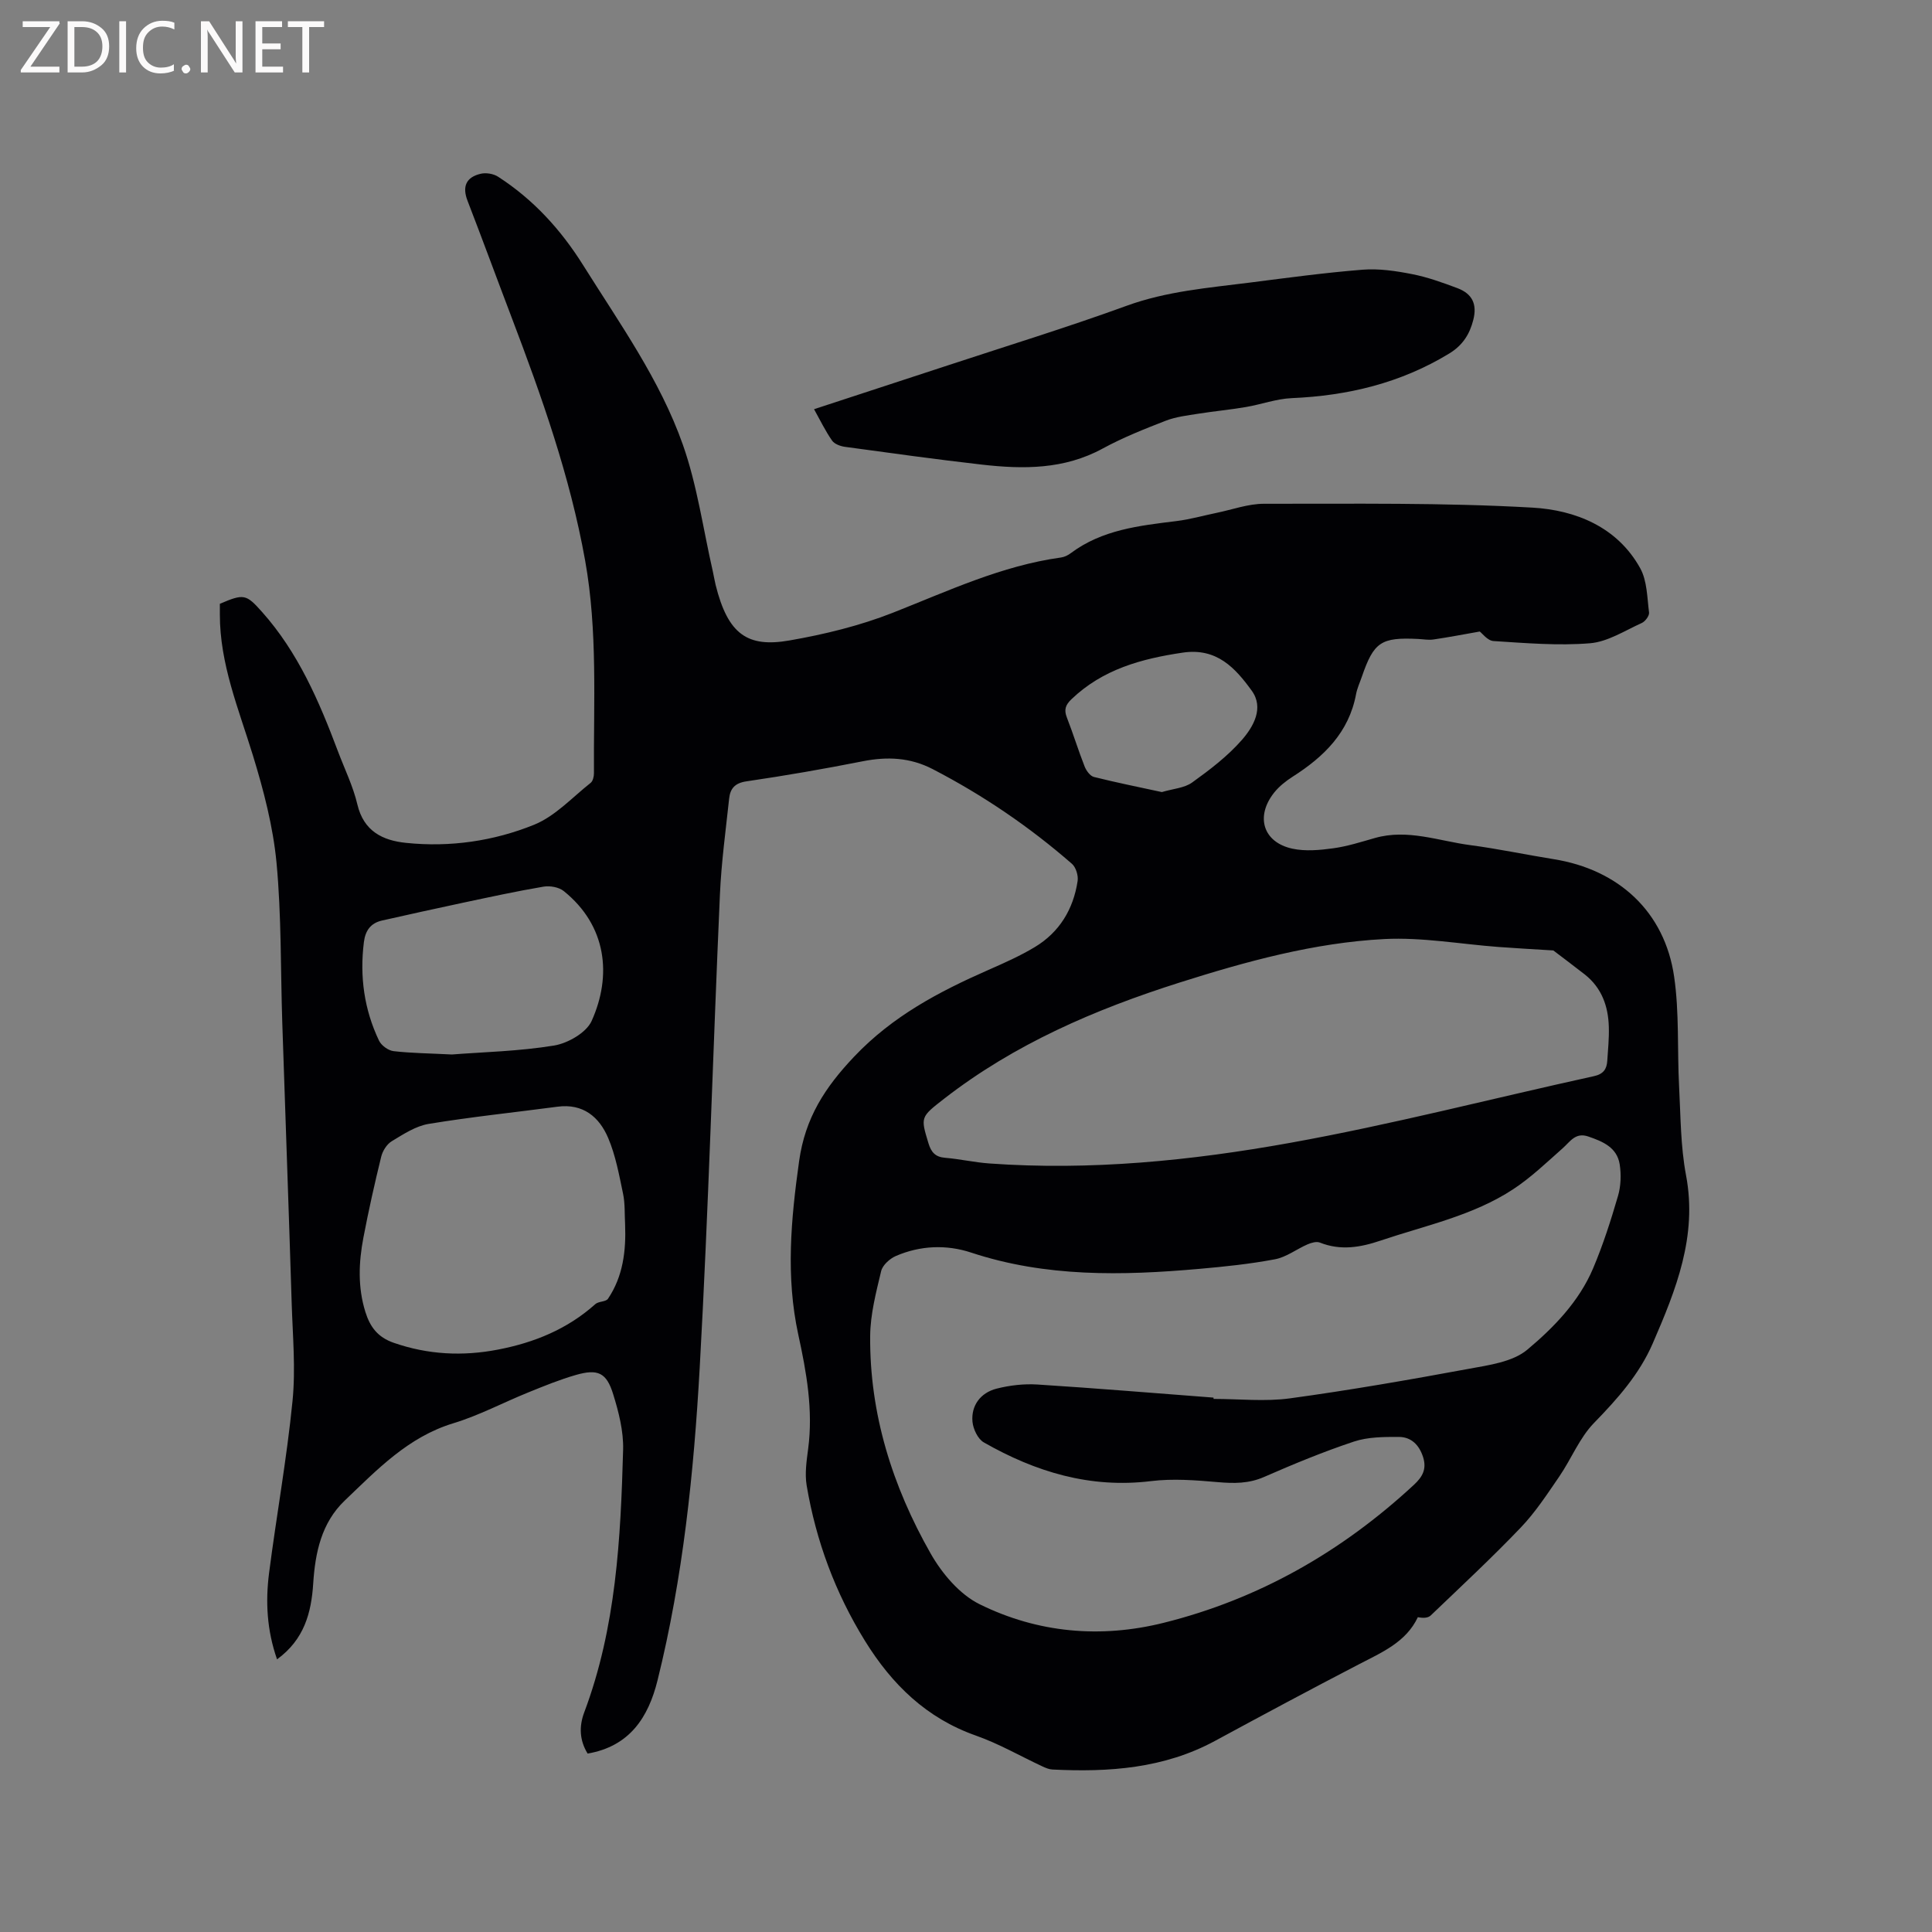 <svg enable-background="new 0 0 400 400" viewBox="0 0 400 400" xmlns="http://www.w3.org/2000/svg"><rect x="0" y="0" width="400" height="400" fill="#808080" stroke="none"/><path d="m57.36 343.55c-2.12-6.06-2.41-11.97-1.65-17.89 1.53-11.87 3.67-23.67 4.85-35.57.67-6.68.04-13.51-.17-20.27-.6-19.39-1.31-38.78-1.95-58.16-.36-11.02-.16-22.09-1.19-33.04-.71-7.5-2.67-14.99-4.89-22.23-2.95-9.61-6.87-18.94-6.84-29.23 0-.73 0-1.47 0-2.15 4.98-2.13 5.44-2.01 8.73 1.68 7.48 8.39 11.82 18.49 15.71 28.84 1.38 3.67 3.14 7.24 4.03 11.02 1.31 5.56 5.25 7.47 10.1 7.96 9.1.94 18.13-.37 26.5-3.76 4.36-1.77 7.87-5.64 11.69-8.66.47-.37.69-1.3.69-1.97-.09-14.72.79-29.51-1.83-44.1-3.11-17.37-8.99-33.93-15.24-50.37-3.05-8.01-6-16.06-9.09-24.05-1.17-3.01-.29-4.93 2.74-5.63 1.1-.25 2.62 0 3.56.61 7.32 4.72 13.02 10.97 17.66 18.38 7.54 12.03 15.89 23.69 20.62 37.14 2.96 8.41 4.19 17.44 6.19 26.19.21.93.35 1.87.58 2.8 2.55 10.28 6.63 13.02 15.29 11.51 7.24-1.26 14.54-3.04 21.36-5.72 11.43-4.5 22.55-9.76 34.88-11.46.7-.1 1.43-.46 2-.89 6.5-4.87 14.2-5.7 21.9-6.65 2.79-.34 5.53-1.13 8.3-1.7 3.26-.67 6.53-1.88 9.79-1.88 18.55.02 37.13-.26 55.63.8 8.83.51 17.53 3.96 22.28 12.55 1.44 2.61 1.43 6.07 1.83 9.17.08.67-.8 1.85-1.52 2.17-3.51 1.58-7.04 3.89-10.71 4.19-6.61.54-13.33-.04-19.99-.46-1.22-.08-2.35-1.62-2.83-1.97-3.42.6-6.5 1.2-9.6 1.65-1.03.15-2.11-.06-3.17-.11-7.67-.38-9.17.63-11.64 7.81-.41 1.2-.97 2.38-1.2 3.61-1.48 7.94-6.66 12.97-13.12 17.09-1.41.9-2.8 2-3.83 3.29-3.95 4.95-2.31 10.31 3.77 11.62 2.7.58 5.67.3 8.45-.08 2.92-.4 5.78-1.32 8.63-2.13 6.78-1.93 13.22.62 19.77 1.48 5.77.76 11.48 1.98 17.23 2.9 13.49 2.15 23 10.91 24.95 24.32 1.09 7.47.63 15.17 1.03 22.75.32 6.13.3 12.35 1.43 18.35 2.4 12.65-2.08 23.74-6.88 34.82-2.77 6.4-7.31 11.5-12.16 16.48-3.02 3.1-4.7 7.45-7.2 11.1-2.49 3.63-4.93 7.38-7.95 10.54-6 6.28-12.38 12.21-18.66 18.22-.55.53-1.54.59-2.67.36-2.45 5.2-7.47 7.29-12.27 9.79-9.96 5.17-19.85 10.47-29.72 15.82-10.58 5.73-22 6.51-33.66 5.93-.7-.03-1.42-.34-2.07-.64-4.59-2.14-9.02-4.71-13.77-6.38-10.25-3.61-17.39-10.59-22.96-19.59-6.16-9.95-10.15-20.71-12.09-32.2-.41-2.44-.02-5.08.31-7.59 1.06-8.04-.35-15.88-2.04-23.62-2.62-12.06-1.52-23.88.17-35.96 1.26-8.96 5.35-15.24 11.41-21.63 7.95-8.38 17.52-13.42 27.72-17.91 3.29-1.45 6.6-2.91 9.67-4.76 5.1-3.07 7.98-7.84 8.86-13.68.17-1.12-.35-2.83-1.17-3.55-8.82-7.69-18.43-14.22-28.83-19.61-4.67-2.42-9.41-2.63-14.47-1.63-8 1.58-16.04 2.98-24.1 4.16-2.42.35-3.36 1.52-3.58 3.57-.71 6.63-1.62 13.26-1.91 19.91-1.45 32.62-2.36 65.27-4.18 97.87-1.22 21.78-3.46 43.53-8.74 64.8-1.89 7.62-5.75 13.64-14.47 15.14-1.69-2.76-1.79-5.62-.71-8.51 6.61-17.56 7.55-35.97 8.06-54.41.1-3.82-.91-7.79-2.06-11.49-1.38-4.48-3.18-5.28-7.72-3.98-3.34.96-6.59 2.29-9.82 3.6-5.2 2.1-10.21 4.78-15.55 6.4-9.38 2.85-15.78 9.61-22.49 16.01-4.83 4.61-6.11 10.8-6.52 17.12-.39 6.14-1.87 11.65-7.49 15.75zm193.88-54.19c.01.09.01.18.02.27 5.29 0 10.65.59 15.84-.12 12.38-1.69 24.7-3.84 36.99-6.11 4.19-.77 9.08-1.42 12.12-3.96 5.51-4.61 10.72-9.99 13.62-16.83 2.06-4.86 3.68-9.93 5.16-15 .6-2.05.68-4.42.35-6.55-.56-3.5-3.49-4.73-6.51-5.76-2.65-.91-3.73 1.05-5.29 2.43-3.32 2.94-6.56 6.06-10.24 8.48-8.34 5.49-18.12 7.49-27.43 10.63-4.23 1.43-8.31 2.13-12.61.42-.7-.28-1.77.04-2.55.37-2.27.99-4.39 2.65-6.74 3.09-5.19.98-10.47 1.53-15.73 1.99-15.9 1.4-31.71 1.74-47.19-3.38-5.12-1.69-10.52-1.47-15.57.71-1.27.55-2.76 1.9-3.05 3.14-1.05 4.4-2.23 8.91-2.27 13.39-.14 16.16 4.62 31.17 12.52 45.07 2.36 4.15 6.01 8.47 10.16 10.51 12.03 5.93 25.01 7.1 38.11 3.83 19.74-4.93 36.85-14.73 51.75-28.53 1.83-1.69 2.72-3.3 1.93-5.79-.81-2.52-2.46-4.15-5.01-4.16-3.11-.01-6.4 0-9.3.96-6.32 2.1-12.5 4.66-18.61 7.33-3.18 1.39-6.24 1.36-9.57 1.07-4.6-.4-9.31-.77-13.86-.21-12.58 1.54-23.89-1.91-34.58-8.01-1.24-.7-2.22-2.77-2.36-4.3-.3-3.31 1.64-5.99 5.01-6.84 2.72-.69 5.66-1.03 8.45-.85 12.16.77 24.3 1.79 36.44 2.71zm70.36-92.58c-4.67-.29-8.01-.47-11.34-.72-7.89-.59-15.82-2.04-23.65-1.64-14.54.76-28.59 4.63-42.43 9.02-17.45 5.54-34.11 12.7-48.71 24.04-4.93 3.83-4.88 3.8-3.24 9.23.56 1.84 1.42 2.84 3.45 3 3.05.25 6.07.95 9.12 1.17 20.96 1.51 41.77-.57 62.28-4.26 21.12-3.8 41.94-9.21 62.92-13.81 1.97-.43 2.66-1.46 2.77-3.19.15-2.32.39-4.66.32-6.98-.11-4.3-1.47-8.12-4.98-10.89-2.58-2.01-5.2-3.97-6.51-4.97zm-192.18 56.71c-.12-2.11.01-4.28-.42-6.33-.82-3.91-1.54-7.93-3.09-11.57-1.85-4.35-5.2-7.16-10.48-6.46-8.89 1.18-17.82 2.1-26.67 3.56-2.69.44-5.25 2.14-7.67 3.6-1.02.62-1.88 2.01-2.17 3.21-1.36 5.54-2.61 11.12-3.68 16.73-.98 5.13-1.19 10.28.41 15.4.97 3.1 2.55 5.23 5.86 6.38 7.12 2.47 14.28 2.82 21.59 1.41 7.5-1.44 14.38-4.24 20.16-9.42.67-.6 2.18-.45 2.62-1.11 3.13-4.65 3.75-9.94 3.54-15.4zm-35.86-35.17c6.41-.5 13.86-.66 21.14-1.85 2.87-.47 6.69-2.66 7.79-5.09 4.24-9.4 3.13-19.75-5.78-26.9-1.01-.81-2.85-1.13-4.17-.91-5.62.95-11.2 2.17-16.77 3.35s-11.13 2.42-16.69 3.67c-2.34.53-3.44 2.08-3.74 4.46-.89 7.11.05 13.95 3.13 20.4.48 1.01 1.92 2.05 3.02 2.18 3.67.42 7.38.45 12.07.69zm146.99-54.33c2.34-.7 4.68-.83 6.28-1.99 3.67-2.64 7.36-5.45 10.31-8.83 2.37-2.72 4.6-6.61 2.02-10.17-3.39-4.67-7.21-8.93-14.29-7.88-8.58 1.27-16.55 3.45-23.02 9.63-1.28 1.22-1.59 2.2-.96 3.82 1.31 3.35 2.36 6.8 3.68 10.15.34.85 1.13 1.94 1.91 2.14 4.71 1.18 9.47 2.13 14.07 3.13z" fill="#010104"/><path d="m168.54 84.72c9.44-3.09 18.57-6.07 27.69-9.07 12.35-4.07 24.8-7.89 37.02-12.34 8.3-3.02 16.9-3.71 25.49-4.8 7.77-.99 15.55-2.05 23.35-2.67 3.38-.27 6.89.25 10.24.91 3.2.62 6.32 1.75 9.39 2.9 3.13 1.17 4.13 3.35 3.31 6.58-.75 2.96-2.19 5.26-4.98 6.96-10.05 6.12-20.98 8.74-32.62 9.24-3.18.14-6.3 1.3-9.47 1.84-3.28.56-6.61.87-9.9 1.39-2.26.36-4.59.63-6.69 1.44-4.43 1.72-8.89 3.49-13.06 5.76-7.99 4.36-16.45 4.31-25.05 3.33-9.46-1.08-18.9-2.39-28.34-3.68-.94-.13-2.15-.58-2.64-1.28-1.38-1.97-2.43-4.16-3.74-6.51z" fill="#010104"/><g fill="#fbfafa"><path d="m12.4 4.8-6.1 9h6v1.2h-8v-.5l6.1-8.9h-5.7v-1.2h7.6v.4z"/><path d="m14 15v-10.6h3c1.6 0 2.9.5 4 1.4s1.6 2.2 1.6 3.8-.5 3-1.6 3.9-2.4 1.5-4 1.5zm1.4-9.4v8.2h1.6c1.3 0 2.4-.4 3.1-1.1s1.1-1.8 1.1-3.1-.4-2.3-1.2-3-1.8-1-3.1-1z"/><path d="m26.1 4.4v10.6h-1.4v-10.6z"/><path d="m36.1 14.6c-.8.4-1.8.6-2.9.6-1.5 0-2.7-.5-3.6-1.4s-1.4-2.2-1.4-3.8c0-1.7.5-3.1 1.5-4.1s2.3-1.6 3.9-1.6c1 0 1.8.1 2.5.4v1.4c-.8-.4-1.6-.6-2.5-.6-1.2 0-2.1.4-2.9 1.2s-1.1 1.8-1.1 3.2c0 1.3.3 2.3 1 3s1.6 1.1 2.7 1.1c1 0 2-.2 2.7-.7v1.3z"/><path d="m37.6 14.3c0-.2.1-.5.3-.6s.4-.3.6-.3c.3 0 .5.1.6.3s.3.4.3.6-.1.4-.3.6-.4.3-.6.3c-.3 0-.5-.1-.6-.3s-.3-.4-.3-.6z"/><path d="m50.2 15h-1.6l-5.3-8.2c-.2-.2-.3-.5-.4-.7 0 .2.1.7.1 1.5v7.4h-1.4v-10.6h1.7l5.2 8.1c.2.4.4.6.4.7 0-.3-.1-.8-.1-1.5v-7.3h1.4z"/><path d="m58.6 15h-5.7v-10.6h5.5v1.2h-4.1v3.4h3.8v1.2h-3.8v3.6h4.3z"/><path d="m67.1 5.6h-3.1v9.4h-1.4v-9.4h-3v-1.2h7.5z"/></g></svg>